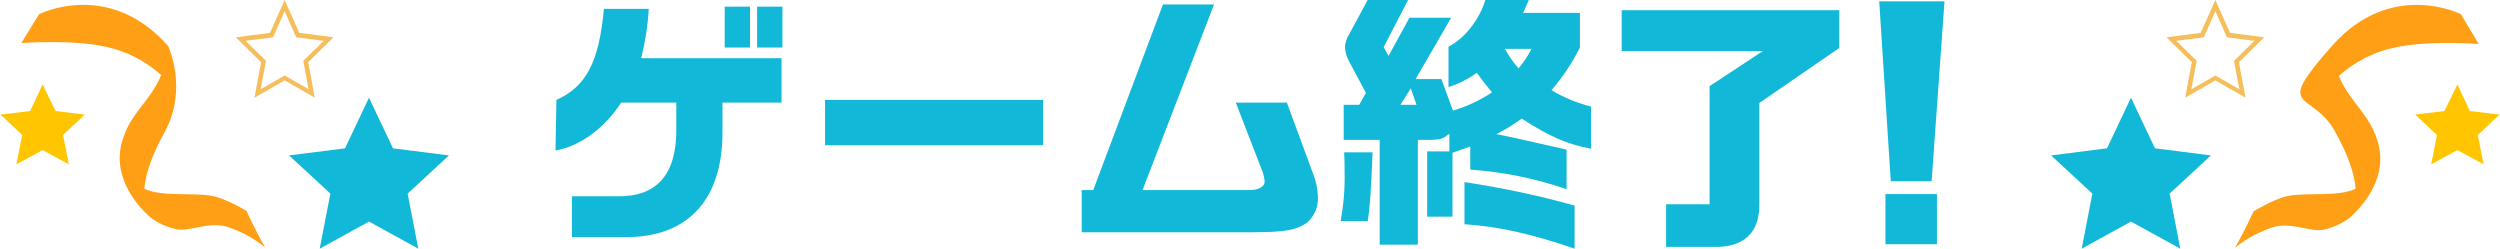 <svg xmlns="http://www.w3.org/2000/svg" viewBox="0 0 563 56" width="563" height="56"><path d="m125.1 33.9c5.6-1 11-5 14.8-10.8h12.4v6.3c0 10-4.5 15-13.4 14.8h-10.1v9.2h12.2c14 0 21.8-8.5 21.7-23.9v-6.4h13.3v-10h-31.6c.9-3.6 1.5-7.4 1.7-11.1h-10.1c-1.1 12-4 17.5-10.7 20.5zm38.1-23.2h5.7v-9.2h-5.7zm7.3 0h5.7v-9.2h-5.7zm15.3 11.8v10.2h49.1v-10.2zm57.8 20.3v9.5h38.6c7.1 0 10-.5 12.3-2.3 1.6-1.5 2.4-3.5 2.3-5.7-.1-1.8-.4-3.5-1.1-5.2l-5.9-16h-11.5l5.8 15c.4.9.6 1.8.7 2.8 0 1.1-1.3 1.9-3.3 1.9h-24.2l16.1-41.8h-11.5l-15.7 41.8zm59.1-8.6c.1 2 .1 3 .1 4.4.1 3.7-.2 7.5-.9 11.2h6.1c.5-2.8.8-7.5 1.1-15.5h-6.4zm-.2-2.7h8.2v23.6h8.6v-23.6h3.1c2.1-.1 2.5-.2 4-1.4v4h-5v14.7h5.7v-14.4l4-1.4v5.2c7.4.5 14.7 2 21.7 4.4v-8.9c-4.3-1-12.7-2.9-15.8-3.5 2-1 3.9-2.2 5.7-3.5 6.1 4 10.3 5.8 15.6 6.8v-9.5c-3.1-.8-6.1-2-8.9-3.7 2.5-2.9 4.7-6.2 6.4-9.6v-7.8h-12.8l1.3-2.9h-9.8c-1.3 4.4-4.8 8.8-8.3 10.5v9.1c2.3-.7 4.4-1.8 6.4-3.2 1.8 2.5 2.2 2.9 3.4 4.4-2.7 1.8-5.7 3.2-8.8 4.1l-2.6-7.1h-5.8l8-13.8h-9.4l-4.7 8.6-1.1-2 5.5-10.6h-9.1l-4.1 7.6c-.6.9-1 2-1 3.2.1 1.1.4 2.1.9 3l3.8 7.1-1.5 2.7h-3.5v7.9zm12.9-7.9 2.3-3.7 1.3 3.7zm29.5-12.6c-.8 1.6-1.8 3-2.9 4.4-1.2-1.3-2.2-2.8-3.1-4.4zm-15.1 39.5c7.6.5 14.9 2.1 24.8 5.5v-9.7c-8.1-2.3-16.4-4-24.8-5.3zm35.4-39h31.8l-12 7.9v26.6h-9.8v9.6h10.6c6.8.2 10.4-3.1 10.4-9.4v-23l18-12.4v-8.5h-49zm58-11.2 2.6 40.5h9.2l2.9-40.5h-14.7zm1.4 43.4v11.3h11.6v-11.3z" fill="#12b8d7"/><path d="m83.1 22 5.4 11.4 12.6 1.6-9.3 8.6 2.4 12.4-11.1-6.1-11.1 6.1 2.4-12.4-9.3-8.6 12.6-1.6zm396.8 0 5.4 11.4 12.6 1.6-9.3 8.6 2.4 12.4-11.1-6.1-11.1 6.1 2.4-12.4-9.3-8.6 12.6-1.6z" fill="#12b8d7"/><path d="m9.6 19 2.9 6 6.6.8-4.9 4.6 1.3 6.6-5.9-3.2-5.9 3.2 1.3-6.6-4.9-4.6 6.7-.8zm543.8 0 2.8 6 6.7.8-4.9 4.6 1.3 6.6-5.9-3.2-5.9 3.2 1.3-6.6-4.9-4.6 6.6-.8z" fill="#ffc600"/><path d="m64.1 2.5-2.6 5.9-6.2.8 4.6 4.5-1.2 6.4 5.4-3.1 5.4 3.1-1.2-6.4 4.6-4.5-6.2-.8zm0-2.5 3.3 7.4 7.7 1-5.7 5.6 1.5 8-6.8-3.9-6.8 3.9 1.5-8-5.7-5.6 7.7-1zm434.8 2.5-2.6 5.9-6.2.8 4.6 4.5-1.2 6.4 5.4-3.1 5.4 3.1-1.2-6.4 4.6-4.5-6.2-.8zm0-2.5 3.3 7.4 7.7 1-5.7 5.6 1.5 8-6.8-3.9-6.8 3.9 1.5-8-5.7-5.6 7.7-1z" fill="#f6be5b"/><path d="m55.5 47.5s2.1 4.6 4.2 8.2c-2.6-2.1-5.6-3.7-8.8-4.7-4.2-1.1-8.4 1.3-11.3.6-2.1-.5-4.2-1.4-5.9-2.8s-.1-.1-.2-.2c0 0-.1-.1-.1-.1-1.6-1.4-8-7.8-6.1-15.9 1.7-7.1 6.4-9.4 9-15.7-3.5-3.1-7.6-5.3-12.2-6.3-7.5-1.8-19.3-.9-19.3-.9l4-6.5s15.7-8 29.1 7.2c0 .1 4.5 9.6-.8 19.3-3 5.4-4.3 9.5-4.6 12.8 4 1.9 10.7.8 15.1 1.6 3.2.5 7.9 3.4 7.9 3.4zm498.7-44.3s-15.7-8-29.1 7.2-4.6 9.6.8 19.3c3 5.4 4.3 9.5 4.6 12.8-4 1.9-10.7.8-15.1 1.6-3.2.6-7.9 3.5-7.9 3.5s-2.1 4.6-4.2 8.2c2.6-2.1 5.6-3.7 8.8-4.7 4.2-1.1 8.4 1.3 11.3.6 2.1-.5 4.2-1.4 5.9-2.8s.1-.1.2-.2c0 0 .1-.1.1-.1 1.6-1.4 8-7.8 6.1-15.8-1.7-7.1-6.4-9.4-9-15.7 3.5-3.1 7.6-5.3 12.2-6.3 7.4-1.8 19.3-.9 19.3-.9z" fill="#ff9f15"/></svg>